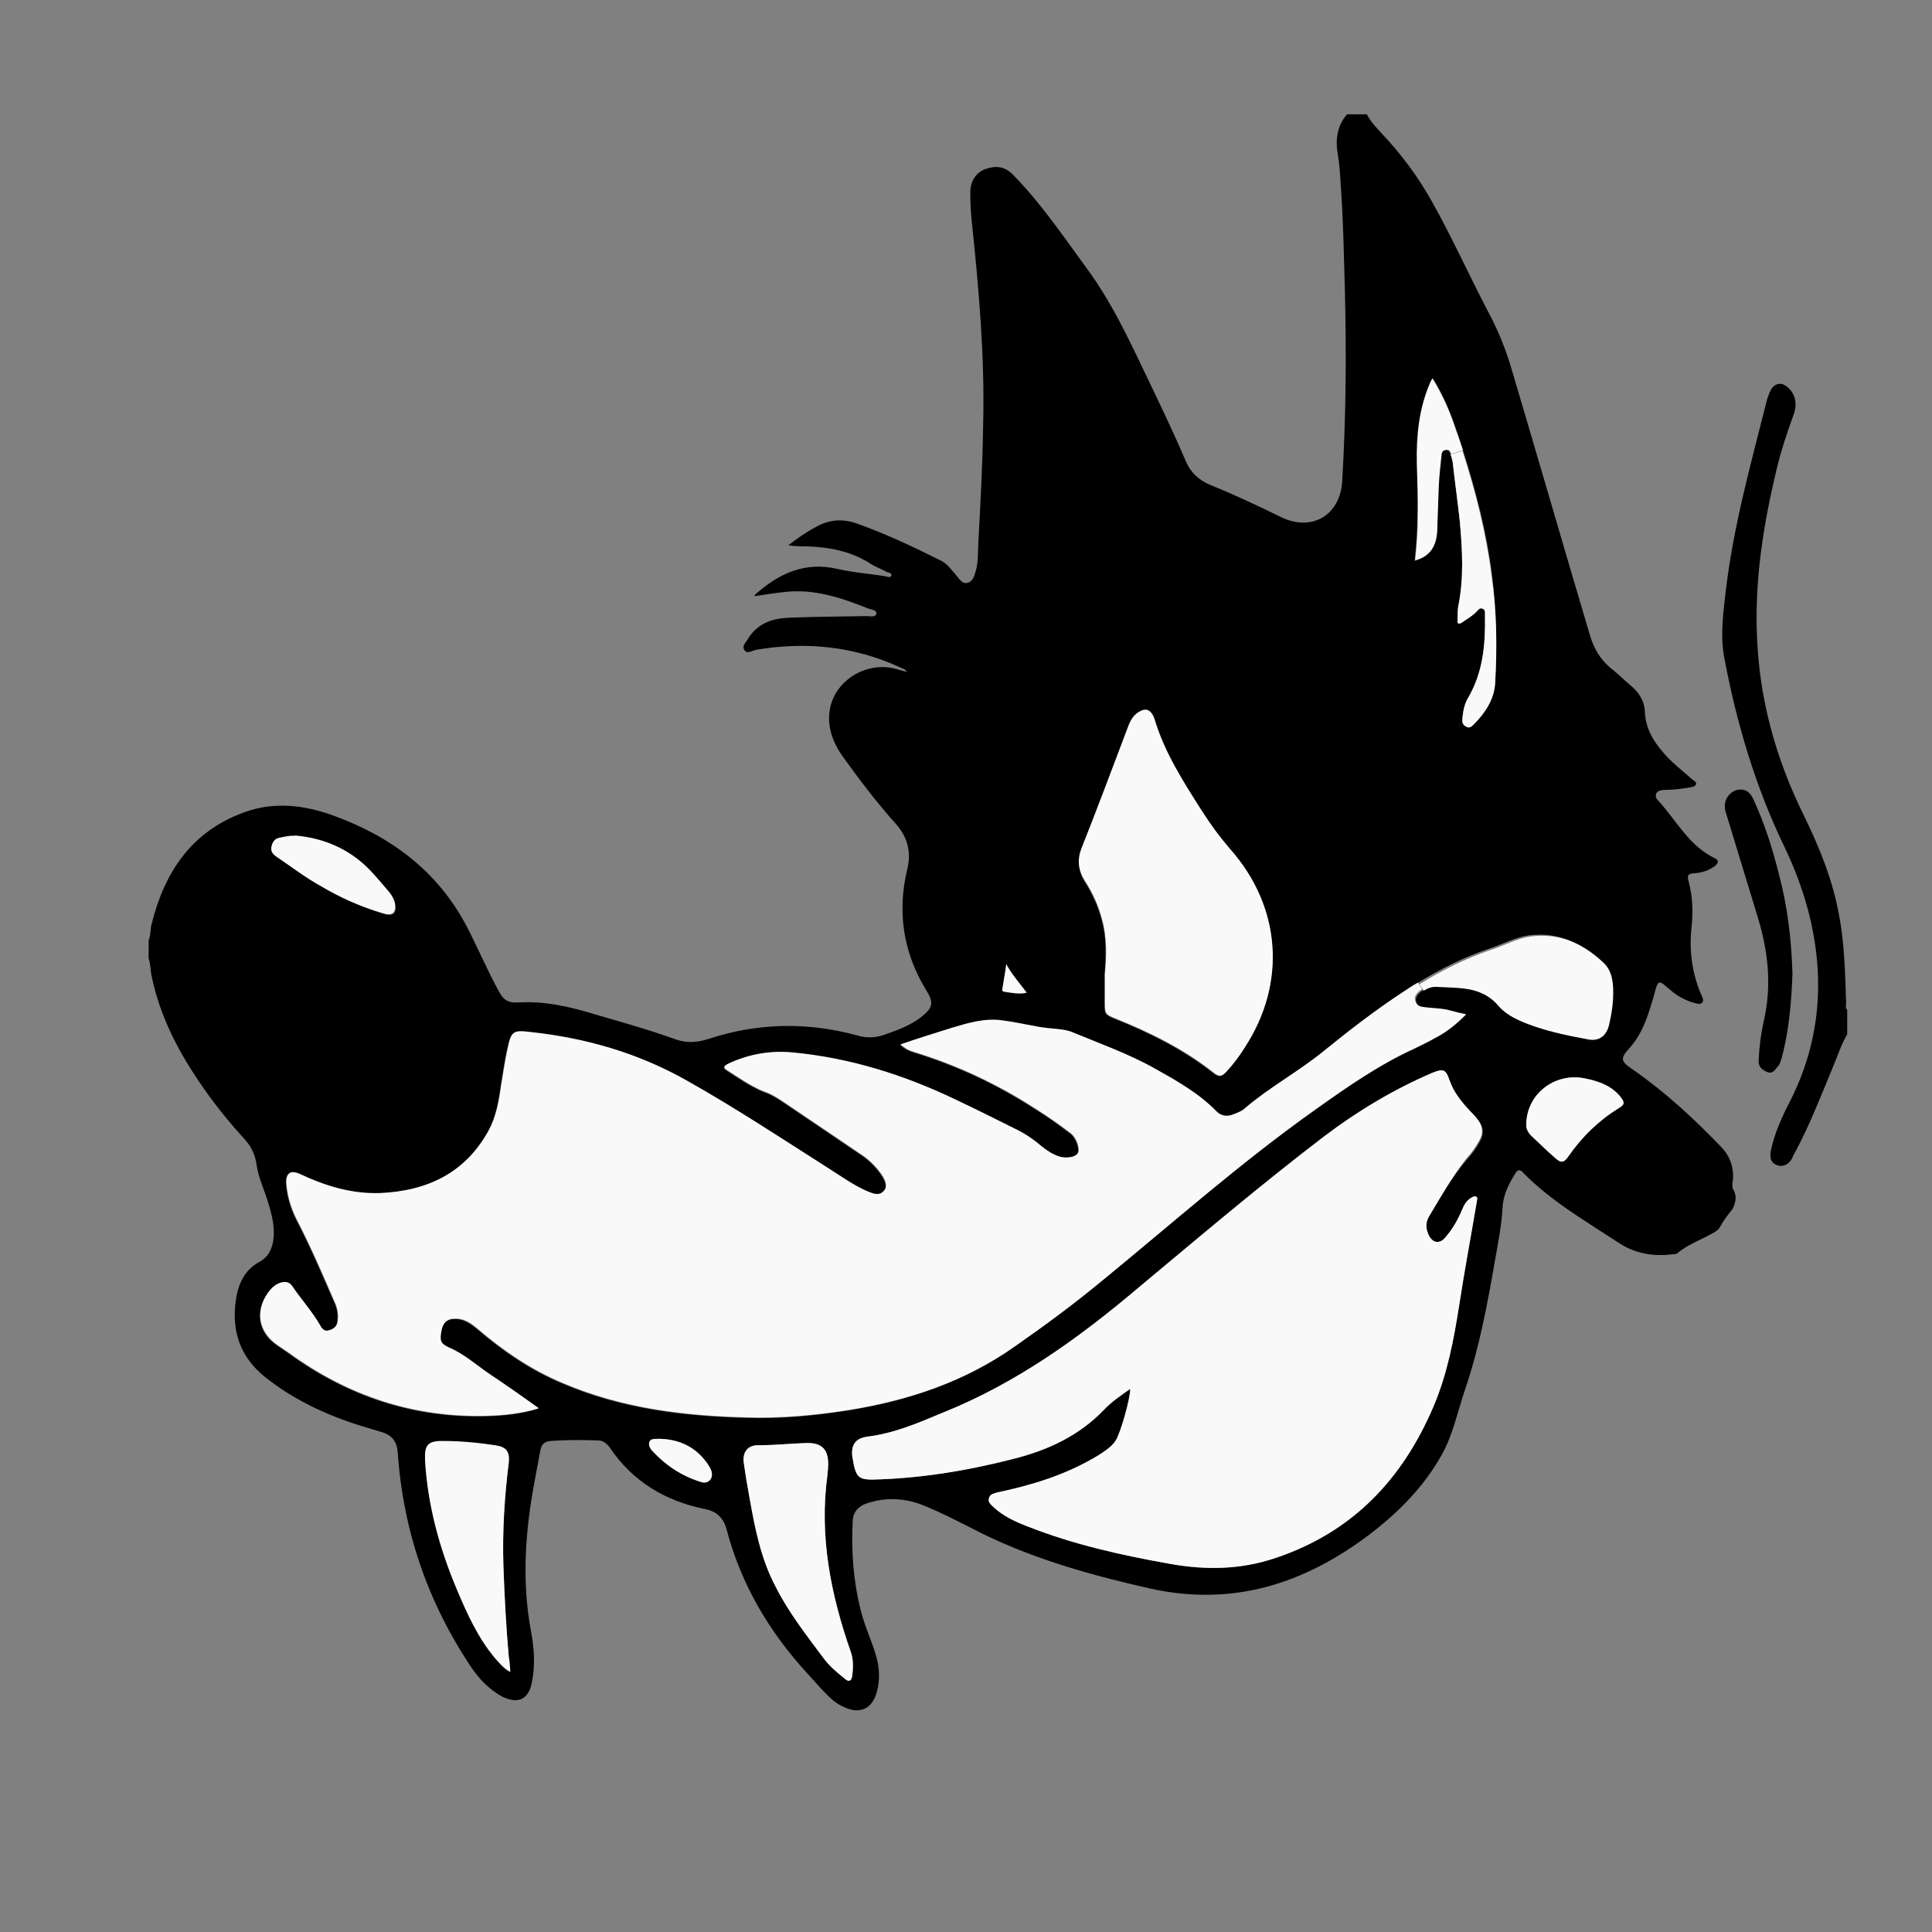 <?xml version="1.0" encoding="utf-8"?>
<!-- Generator: Adobe Illustrator 27.9.5, SVG Export Plug-In . SVG Version: 9.03 Build 54986)  -->
<svg version="1.1" id="Layer_1" xmlns="http://www.w3.org/2000/svg" xmlns:xlink="http://www.w3.org/1999/xlink" x="0px" y="0px"
	 viewBox="0 0 360 360" style="enable-background:new 0 0 360 360;" xml:space="preserve">
<rect x="0" y="0" width="360" height="360" fill="#808080" stroke="none"/>
<style type="text/css">
	.st0{fill:#F9F9F9;}
	.st1{display:none;}
</style>
<g>
	<path d="M323,221.7c-0.3-0.5-0.2-1.2-0.1-1.8c0.2-2.5-0.6-4.6-2.3-6.3c-5-5.2-10.3-10.1-16.2-14.2c-2.5-1.7-2.6-2.1-0.6-4.3
		c2.1-2.4,3.1-5.3,4-8.3c0.3-0.9,0.5-1.8,0.8-2.8c0.4-1.1,0.7-1.2,1.6-0.4c1,0.8,1.9,1.7,3.1,2.3c0.9,0.5,1.9,0.9,2.9,1.1
		c0.3,0.1,0.7,0.1,1-0.2c0.3-0.4,0.1-0.7,0-1c-1.9-4.2-2.5-8.6-2-13.1c0.3-2.8,0.2-5.6-0.5-8.3c-0.4-1.4-0.2-1.6,1.2-1.7
		c1.3-0.1,2.5-0.5,3.6-1.3c0.7-0.5,0.9-1.1,0-1.5c-4.8-2.3-7.1-7-10.5-10.7c-0.3-0.3-0.6-0.7-0.4-1.3c0.3-0.6,0.8-0.6,1.3-0.7
		c1.7,0,3.4-0.2,5.1-0.5c0.4-0.1,0.8-0.1,1-0.5c0.2-0.5-0.3-0.7-0.6-0.9c-1.9-1.7-3.9-3.2-5.5-5.1c-1.9-2.2-3.3-4.6-3.4-7.6
		c-0.1-2.1-1.2-3.7-2.8-5c-1.3-1.1-2.5-2.3-3.8-3.3c-1.8-1.6-2.9-3.5-3.6-5.8c-4.9-16.5-9.7-33.1-14.6-49.6c-1.1-3.8-2.6-7.5-4.5-11
		c-3.5-6.7-6.6-13.6-10.3-20.2c-2.6-4.7-5.8-9-9.5-12.9c-1-1.1-2-2.1-2.7-3.5H251c-1.9,2.2-2.2,4.8-1.7,7.6c0.3,1.7,0.4,3.5,0.5,5.2
		c0.5,6.7,0.6,13.3,0.8,20c0.3,11.9,0.2,23.7-0.5,35.6c-0.4,6.3-5.6,9.4-11.3,6.7c-4.3-2.1-8.7-4.2-13.2-6c-2.2-0.9-3.8-2.4-4.7-4.6
		c-2-4.7-4.2-9.3-6.4-13.9c-3.6-7.5-7-15.1-12-21.9c-4.4-6-8.5-12.1-13.7-17.4c-1.5-1.6-3.2-1.8-5.2-1.1c-1.8,0.7-2.8,2.3-2.8,4.4
		c0,1.9,0.1,3.8,0.3,5.6c1.3,12.4,2.4,24.9,2.1,37.4c-0.1,7.4-0.5,14.9-0.9,22.3c-0.1,1.6,0,3.3-0.4,4.9c-0.3,1-0.5,2.2-1.6,2.5
		c-1,0.3-1.6-0.8-2.2-1.5c-0.9-1-1.6-2.1-2.9-2.7c-5-2.5-10.1-4.9-15.4-6.8c-2.7-1-5.2-0.8-7.6,0.5c-1.9,1-3.6,2.2-5.3,3.5
		c1.1,0.2,2.1,0.2,3.1,0.2c4.2,0.1,8.3,0.8,12,3.1c1,0.7,2.2,1.1,3.3,1.7c0.3,0.1,0.9,0.2,0.8,0.6c-0.1,0.5-0.7,0.3-1,0.2
		c-3-0.5-6.1-0.7-9.1-1.4c-6.1-1.4-10.9,0.9-15.3,4.8c-0.1,0.1,0,0.2-0.1,0.3c1.9-0.3,3.8-0.6,5.7-0.8c5.5-0.6,10.5,1.1,15.5,3.1
		c0.6,0.2,1.6,0.3,1.5,0.9c-0.1,0.8-1.1,0.5-1.8,0.5c-4.8,0.1-9.6,0.1-14.4,0.3c-3.1,0.1-5.9,1-7.7,3.9c-0.4,0.7-1.2,1.4-0.7,2.1
		c0.4,0.8,1.4,0.2,2.1,0c9.3-1.6,18.4-0.7,27,3.3c0.4,0.2,0.8,0.2,1.2,0.8c-0.9-0.2-1.5-0.4-2.2-0.6c-5.5-1.4-11.4,2.3-12.2,7.8
		c-0.5,3.2,0.7,6.2,2.6,8.8c3.1,4.3,6.3,8.5,9.8,12.4c2.1,2.4,2.8,5.1,2.1,8.2c-2,8.1-0.8,15.8,3.6,22.9c1.3,2.1,1.1,3.1-0.9,4.7
		c-2,1.6-4.4,2.5-6.7,3.3c-1.8,0.7-3.6,0.8-5.5,0.2c-9.3-2.5-18.5-2.3-27.6,0.7c-2.2,0.7-4.2,0.8-6.3,0c-5-1.8-10.1-3.2-15.2-4.7
		c-4.6-1.4-9.2-2.4-14-2.1c-1.8,0.1-2.7-0.5-3.5-2c-2.2-4-4-8.3-6.1-12.3c-5.4-10.2-14-16.6-24.7-20.5c-5.5-2-11.1-2.7-16.8-0.6
		c-9.8,3.6-14.8,11.2-17.2,21c-0.2,0.9-0.1,1.9-0.5,2.8v3.4c0.4,1.1,0.3,2.3,0.6,3.5c1.5,7.1,4.7,13.4,8.7,19.3
		c2.6,3.9,5.5,7.5,8.6,10.9c1.2,1.3,1.9,2.8,2.2,4.6c0.3,2.5,1.5,4.9,2.2,7.3c0.7,2.3,1.3,4.6,0.9,7.1c-0.3,1.6-1,3-2.5,3.8
		c-3,1.6-4.1,4.4-4.5,7.5c-0.7,5.6,0.9,10.3,5.5,14c5.4,4.3,11.5,7.1,17.9,9.1c1.3,0.4,2.7,0.8,4,1.2c1.8,0.6,2.6,1.7,2.8,3.6
		c1,14.7,5.6,28.1,13.8,40.3c1.5,2.2,3.3,4,5.6,5.3c3,1.5,5,0.6,5.6-2.6c0.7-3.3,0.4-6.6-0.2-9.8c-1.7-9.3-1-18.5,0.7-27.6
		c0.4-2,0.7-3.9,1.1-5.9c0.2-1.1,0.8-1.6,1.9-1.7c2.9-0.2,5.8-0.2,8.8-0.1c0.9,0,1.6,0.5,2.2,1.3c4.3,6.4,10.4,10,17.8,11.5
		c2.1,0.4,3.4,1.6,4,3.8c2.7,10.3,8,19.2,15.2,27c1.2,1.3,2.3,2.6,3.6,3.9c0.9,0.9,1.9,1.7,3.1,2.2c2.9,1.4,5.3,0.3,6.1-2.9
		c0.6-2.2,0.5-4.5-0.2-6.8c-0.8-2.8-2.1-5.4-2.8-8.3c-1.4-5.5-1.8-11.1-1.5-16.8c0.1-1.7,1.2-2.7,2.7-3.2c3.4-1.1,6.8-1,10.2,0.3
		c4,1.6,7.7,3.6,11.5,5.5c9.9,4.8,20.4,7.7,31,10.1c15.3,3.4,28.6-0.8,40.8-10c5.5-4.2,10.2-8.9,13.6-15c2.1-3.8,2.9-8,4.3-12.1
		c2.7-7.9,4.2-16.1,5.6-24.2c0.6-3.3,1.2-6.5,1.4-9.8c0.1-2.3,1.2-4.4,2.4-6.3c0.4-0.7,0.9-0.7,1.4-0.1c5.2,5.3,11.6,9,17.7,13
		c3.1,2.1,6.6,2.7,10.3,2.2c0.3,0,0.6,0,0.8-0.2c2-1.7,4.5-2.5,6.7-3.8c0.4-0.2,0.8-0.5,1.1-0.9c0.7-1.3,1.6-2.5,2.5-3.6
		C323.4,224,323.7,222.9,323,221.7z M264.1,86.3c-0.1-5.1,0.4-10.1,2.4-14.8c0.1-0.3,0.3-0.6,0.5-1c1.9,3.1,3.3,6.3,4.4,9.7
		c0.4,1.2,0.8,2.5,1.2,3.7v0c2.4,7.5,4.4,15.2,5.4,23.1c0.9,6.8,0.9,13.6,0.6,20.3c-0.2,3.1-1.9,5.6-4.1,7.8
		c-0.4,0.4-0.8,0.6-1.3,0.3c-0.6-0.3-0.8-0.8-0.7-1.4c0.1-1.5,0.4-3,1.2-4.2c2.7-4.8,3.1-9.9,3-15.2c0-0.5,0.1-1-0.5-1.2
		c-0.5-0.2-0.8,0.3-1.1,0.6c-0.8,0.8-1.8,1.4-2.7,2c-0.6,0.4-0.9,0.2-0.8-0.5c0-0.8,0-1.6,0.1-2.4c1.1-5.3,0.8-10.7,0.3-16.1
		c-0.4-3.6-0.9-7.2-1.3-10.8c-0.1-0.5-0.2-1-0.4-1.5c-0.1-0.4-0.3-0.9-0.9-0.8c-0.7,0-0.9,0.6-0.9,1.1c-0.2,1.9-0.4,3.7-0.5,5.6
		c-0.1,2.9-0.2,5.8-0.3,8.6c-0.2,2.9-1.5,4.6-4.1,5.3c0.3-2.8,0.5-5.7,0.5-8.5C264.3,92.7,264.2,89.5,264.1,86.3z M201.6,158.2
		c3-7.5,5.8-15.1,8.7-22.7c0.4-1.1,1-2.2,2.1-2.8c1-0.6,1.8-0.5,2.4,0.5c0.2,0.3,0.3,0.6,0.4,0.9c1.9,6.3,5.4,11.7,8.9,17.2
		c1.6,2.5,3.3,4.8,5.2,7c9.4,10.7,10.4,24.9,2.6,36.9c-1,1.6-2.1,3.1-3.4,4.5c-0.9,1-1.4,1.1-2.5,0.2c-5.6-4.4-11.9-7.5-18.4-10.1
		c-1.7-0.7-1.8-0.9-1.8-2.7c0-1.8,0-3.7,0-5.5c0.3-3.4,0.4-6.8-0.5-10.1c-0.7-2.7-1.8-5.1-3.3-7.4
		C200.9,162.2,200.8,160.3,201.6,158.2z M186.8,184.1c0.2-1.4,0.5-2.8,0.7-4.5c1.1,2.1,2.5,3.6,3.8,5.3c-1.5,0.3-2.8,0-4.2-0.2
		C186.8,184.7,186.7,184.4,186.8,184.1z M50.6,157.8c0.2-0.9,0.7-1.5,1.5-1.6c0.9-0.2,1.8-0.4,3.1-0.4c5.2,0.5,10,2.5,13.9,6.6
		c1.2,1.3,2.3,2.6,3.4,3.9c0.5,0.6,0.9,1.3,1.1,2.1c0.4,1.7-0.3,2.4-2,1.9c-4.1-1.2-8-2.9-11.7-5.1c-2.9-1.6-5.5-3.6-8.3-5.5
		C50.8,159.2,50.4,158.6,50.6,157.8z M92.3,309.1c-3.2-3.8-5.2-8.2-7.1-12.7c-3.3-7.8-5.5-15.8-6-24.3c-0.1-2.7,0.5-3.5,3.2-3.5
		c3.3,0,6.6,0.3,9.9,0.8c2,0.3,2.7,1.1,2.5,3.2c-0.8,6.4-1.2,12.8-1,19.2c0.2,5.7,0.5,11.3,1,17c0.1,0.9,0.1,1.8,0.2,2.8
		C93.9,310.9,93.1,310,92.3,309.1z M130.8,276.2c-3.7-1.1-6.7-3.1-9.3-5.9c-0.4-0.5-0.7-1-0.5-1.6c0.2-0.5,0.5-0.6,1.9-0.6
		c3.7,0.1,6.7,1.5,8.9,4.6c0.3,0.5,0.7,1,0.8,1.6C132.9,275.5,132,276.5,130.8,276.2z M158.8,312.2c-0.1,1.1-0.7,1.3-1.5,0.5
		c-1.4-1.1-2.8-2.3-3.9-3.8c-3.2-4.3-6.5-8.5-8.9-13.3c-2.7-5.1-3.8-10.7-4.8-16.3c-0.4-2.2-0.8-4.5-1.1-6.7
		c-0.3-2.1,0.8-3.4,2.9-3.3c2.8,0,5.6-0.3,8.4-0.4c3.3-0.2,4.6,1.2,4.4,4.5c0,0.4-0.1,0.9-0.1,1.3c-1.6,11.5,0.6,22.5,4.4,33.3
		C159,309.3,159,310.8,158.8,312.2z M275.8,212.6c-0.7,1.3-1.5,2.4-2.5,3.5c-2.8,3.3-4.9,7-7.1,10.7c-0.6,1.1-0.5,2.2,0,3.3
		c0.7,1.5,2,1.8,3.1,0.5c1.3-1.5,2.3-3.2,3.1-5.1c0.4-1,0.9-1.9,1.9-2.4c0.2-0.1,0.5-0.3,0.8-0.1c0.3,0.2,0.1,0.5,0.1,0.8
		c-1.1,6.5-2.3,12.9-3.3,19.4c-1,6.4-2.2,12.8-4.8,18.9c-5.8,13.6-15.1,23.4-29.4,28.2c-6.5,2.2-13,2.3-19.7,1.1
		c-9-1.6-18-3.6-26.6-7c-2.3-0.9-4.5-1.9-6.3-3.6c-0.5-0.5-1.1-0.9-0.8-1.7c0.2-0.7,0.9-0.8,1.5-1c6.2-1.3,12.2-3.1,17.8-6.3
		c0.9-0.5,1.7-1,2.5-1.6c0.7-0.5,1.3-1,1.8-1.8c0.9-1.4,2.7-7.7,2.7-9.6c-1.7,1.2-3.5,2.4-4.9,3.9c-4.7,4.9-10.6,7.6-17.1,9.2
		c-8.6,2.2-17.3,3.6-26.1,3.8c-2.3,0-2.9-0.5-3.4-2.7c-0.1-0.5-0.2-1.1-0.3-1.7c-0.2-2.2,0.7-3.3,2.8-3.6c4.9-0.6,9.4-2.5,13.9-4.4
		c13.8-5.5,25.6-14,36.8-23.5c11.4-9.5,22.7-19.1,34.5-28.1c6.2-4.7,12.9-8.7,20.1-11.8c2-0.8,2.5-0.7,3.2,1.4
		c0.8,2.3,2.3,4.1,3.9,5.8c0.5,0.5,1,1,1.4,1.6C276.5,210.1,276.5,211.3,275.8,212.6z M283.1,190.1c-1.5-0.7-2.9-1.5-4-2.8
		c-1.7-2-3.9-2.9-6.4-3.2c-1.6-0.2-3.3-0.2-4.9-0.3c-1-0.1-1.8,0.2-2.6,0.7c-0.2,0.1-0.5,0.3-0.7,0.5c-0.5,0.5-0.8,1-0.6,1.7
		c0.2,0.7,0.7,1,1.3,1.1c1.8,0.3,3.6,0.2,5.3,0.7c0.8,0.2,1.6,0.4,2.6,0.6c-1.8,1.8-3.6,3.3-5.8,4.4c-1.2,0.7-2.5,1.3-3.7,1.9
		c-6.6,3-12.5,7.1-18.4,11.3c-14,9.9-26.7,21.2-39.9,32c-5.2,4.3-10.6,8.3-16.2,12.2c-9.3,6.6-19.8,10.1-30.9,11.9
		c-6.3,1-12.7,1.6-19.1,1.4c-11.8-0.3-23.3-1.7-34.3-6.4c-6-2.5-11.2-6.1-16.1-10.3c-1.2-1-2.5-1.8-4.1-1.7c-1.3,0-2.1,0.7-2.4,2.1
		c-0.4,2-0.2,2.5,1.2,3.2c2.9,1.2,5.2,3.3,7.7,5c3,2,6,4.1,9.2,6.4c-3.3,1-6.4,1.3-9.5,1.4c-13.7,0.4-26-3.7-37-11.7
		c-0.7-0.5-1.5-1-2.2-1.5c-3.5-2.4-4.2-6.3-1.7-9.8c0.6-0.8,1.3-1.5,2.3-1.8c0.9-0.3,1.7-0.1,2.2,0.7c1.7,2.5,3.7,4.7,5.2,7.3
		c0.3,0.6,0.8,1.1,1.5,0.9c0.8-0.2,1.5-0.6,1.7-1.5c0.2-1.1,0.1-2.2-0.3-3.3c-2.3-5.3-4.6-10.7-7.3-15.9c-1-2-1.7-4.2-1.9-6.5
		c-0.2-2.1,0.7-2.8,2.6-1.9c4.7,2.2,9.6,3.7,14.9,3.5c8.7-0.4,15.8-3.7,20.2-11.7c1.4-2.6,1.9-5.5,2.3-8.4c0.4-2.3,0.7-4.6,1.2-6.8
		c0.7-3.3,1-3.5,4.3-3.1c10.2,1.1,20,3.9,29,9c9.1,5.1,17.7,10.8,26.5,16.4c2.4,1.5,4.7,3.2,7.3,4.3c1,0.4,2.1,0.9,3-0.1
		c0.7-0.7,0.5-1.8-0.5-3.2c-1-1.4-2.2-2.6-3.7-3.6c-4.7-3.2-9.5-6.4-14.2-9.6c-1.3-0.9-2.6-1.7-4.1-2.2c-2.4-1-4.5-2.5-6.7-3.9
		c-0.8-0.5-0.6-0.8,0.2-1.2c3.8-1.8,7.9-2.5,12-2.1c10.7,1,20.8,4.2,30.4,8.8c3.6,1.7,7.2,3.5,10.8,5.3c1.9,0.9,3.6,2,5.2,3.4
		c1,0.8,2.1,1.5,3.3,1.9c1.4,0.4,3.1,0.1,3.5-0.7c0.4-0.8-0.3-2.8-1.3-3.6c-2.2-1.7-4.5-3.3-6.9-4.8c-7-4.5-14.5-8-22.4-10.4
		c-1.2-0.4-1.5-0.6-2.5-1.4c3.2-1.1,6.4-2.1,9.6-3.1c3-0.9,6-1.8,9.2-1.4c2.3,0.3,4.6,0.8,6.8,1.2c1.1,0.2,2.2,0.3,3.3,0.4
		c1,0.1,1.9,0.2,2.8,0.5c5.3,2.2,10.7,4.1,15.7,6.9c4.1,2.3,8.2,4.6,11.5,8c0.9,0.9,2.1,1,3.2,0.5c0.8-0.3,1.6-0.6,2.2-1.2
		c4.6-3.9,9.8-6.7,14.5-10.5c4.8-3.9,9.7-7.7,14.9-11.1c0.9-0.6,1.8-1.2,2.7-1.7c4.2-2.6,8.6-4.8,13.3-6.4c2.5-0.8,4.8-2.1,7.4-2.5
		c5.4-0.7,9.8,1.3,13.6,4.9c1.6,1.5,1.9,3.6,1.9,5.7c0,2.1-0.3,4.1-0.8,6.2c-0.5,1.9-1.8,2.9-3.6,2.6
		C291.7,192.9,287.3,192,283.1,190.1z M301.6,206.5c-3.7,2.3-6.8,5.3-9.3,8.9c-0.9,1.3-1.4,1.4-2.6,0.3c-1.5-1.3-2.9-2.7-4.4-4.1
		c-0.6-0.6-1-1.4-0.9-2.2c0.1-5.5,5.2-9.5,10.7-8.5c2.6,0.5,5,1.3,6.7,3.3C302.8,205.4,302.8,205.8,301.6,206.5z"/>
	<path class="st0" d="M300.6,184.9c0,2.1-0.3,4.1-0.8,6.2c-0.5,1.9-1.8,2.9-3.6,2.6c-4.4-0.8-8.9-1.7-13-3.5c-1.5-0.7-2.9-1.5-4-2.8
		c-1.7-2-3.9-2.9-6.4-3.2c-1.6-0.2-3.3-0.2-4.9-0.3c-1-0.1-1.8,0.2-2.6,0.7l-0.8-1.2c4.2-2.6,8.6-4.8,13.3-6.4
		c2.5-0.8,4.8-2.1,7.4-2.5c5.4-0.7,9.8,1.3,13.6,4.9C300.3,180.8,300.6,182.8,300.6,184.9z"/>
	<path class="st0" d="M191.3,185c-1.5,0.3-2.8,0-4.2-0.2c-0.4-0.1-0.4-0.3-0.3-0.6c0.2-1.4,0.5-2.8,0.7-4.5
		C188.6,181.7,190,183.2,191.3,185z"/>
	<path class="st0" d="M71.5,170.2c-4.1-1.2-8-2.9-11.7-5.1c-2.9-1.6-5.5-3.6-8.3-5.5c-0.7-0.5-1.1-1-0.9-1.9
		c0.2-0.9,0.7-1.5,1.5-1.6c0.9-0.2,1.8-0.4,3.1-0.4c5.2,0.5,10,2.5,13.9,6.6c1.2,1.3,2.3,2.6,3.4,3.9c0.5,0.6,0.9,1.3,1.1,2.1
		C73.8,170,73.1,170.7,71.5,170.2z"/>
	<path class="st0" d="M272.6,83.9L272.6,83.9l-2.2,0.7c-0.1-0.4-0.3-0.9-0.9-0.8c-0.7,0-0.9,0.6-0.9,1.1c-0.2,1.9-0.4,3.7-0.5,5.6
		c-0.1,2.9-0.2,5.8-0.3,8.6c-0.2,2.9-1.5,4.6-4.1,5.3c0.3-2.8,0.5-5.7,0.5-8.5c0-3.2-0.1-6.4-0.2-9.6c-0.1-5.1,0.4-10.1,2.4-14.8
		c0.1-0.3,0.3-0.6,0.5-1c1.9,3.1,3.3,6.3,4.4,9.7C271.8,81.4,272.2,82.7,272.6,83.9z"/>
	<path class="st0" d="M278.6,127.3c-0.2,3.1-1.9,5.6-4.1,7.8c-0.4,0.4-0.8,0.6-1.3,0.3c-0.6-0.3-0.8-0.8-0.7-1.4
		c0.1-1.5,0.4-3,1.2-4.2c2.7-4.8,3.1-9.9,3-15.2c0-0.5,0.1-1-0.5-1.2c-0.5-0.2-0.8,0.3-1.1,0.6c-0.8,0.8-1.8,1.4-2.7,2
		c-0.6,0.4-0.9,0.2-0.8-0.5c0-0.8,0-1.6,0.1-2.4c1.1-5.3,0.8-10.7,0.3-16.1c-0.4-3.6-0.9-7.2-1.3-10.8c-0.1-0.5-0.2-1-0.4-1.5
		l2.2-0.7c2.4,7.5,4.4,15.2,5.4,23.1C278.9,113.7,279,120.5,278.6,127.3z"/>
	<path class="st0" d="M301.6,206.5c-3.7,2.3-6.8,5.3-9.3,8.9c-0.9,1.3-1.4,1.4-2.6,0.3c-1.5-1.3-2.9-2.7-4.4-4.1
		c-0.6-0.6-1-1.4-0.9-2.2c0.1-5.5,5.2-9.5,10.7-8.5c2.6,0.5,5,1.3,6.7,3.3C302.8,205.4,302.8,205.8,301.6,206.5z"/>
	<path class="st0" d="M95.1,311.5c-1.2-0.6-2-1.6-2.8-2.5c-3.2-3.8-5.2-8.2-7.1-12.7c-3.3-7.8-5.5-15.8-6-24.3
		c-0.1-2.7,0.5-3.5,3.2-3.5c3.3,0,6.6,0.3,9.9,0.8c2,0.3,2.7,1.1,2.5,3.2c-0.8,6.4-1.2,12.8-1,19.2c0.2,5.7,0.5,11.3,1,17
		C95,309.6,95,310.5,95.1,311.5z"/>
	<path class="st0" d="M158.8,312.2c-0.1,1.1-0.7,1.3-1.5,0.5c-1.4-1.1-2.8-2.3-3.9-3.8c-3.2-4.3-6.5-8.5-8.9-13.3
		c-2.7-5.1-3.8-10.7-4.8-16.3c-0.4-2.2-0.8-4.5-1.1-6.7c-0.3-2.1,0.8-3.4,2.9-3.3c2.8,0,5.6-0.3,8.4-0.4c3.3-0.2,4.6,1.2,4.4,4.5
		c0,0.4-0.1,0.9-0.1,1.3c-1.6,11.5,0.6,22.5,4.4,33.3C159,309.3,159,310.8,158.8,312.2z"/>
	<path class="st0" d="M130.8,276.2c-3.7-1.1-6.7-3.1-9.3-5.9c-0.4-0.5-0.7-1-0.5-1.6c0.2-0.5,0.5-0.6,1.9-0.6
		c3.7,0.1,6.7,1.5,8.9,4.6c0.3,0.5,0.7,1,0.8,1.6C132.9,275.5,132,276.5,130.8,276.2z"/>
	<path class="st0" d="M266.2,226.8c-0.6,1.1-0.5,2.2,0,3.3c0.7,1.5,2,1.8,3.1,0.5c1.3-1.5,2.3-3.2,3.1-5.1c0.4-1,0.9-1.9,1.9-2.4
		c0.2-0.1,0.5-0.3,0.8-0.1c0.3,0.2,0.1,0.5,0.1,0.8c-1.1,6.5-2.3,12.9-3.3,19.4c-1,6.4-2.2,12.8-4.8,18.9
		c-5.8,13.6-15.1,23.4-29.4,28.2c-6.5,2.2-13,2.3-19.7,1.1c-9-1.6-18-3.6-26.6-7c-2.3-0.9-4.5-1.9-6.3-3.6c-0.5-0.5-1.1-0.9-0.8-1.7
		c0.2-0.7,0.9-0.8,1.5-1c6.2-1.3,12.2-3.1,17.8-6.3c0.9-0.5,1.7-1,2.5-1.6c0.7-0.5,1.3-1,1.8-1.8c0.9-1.4,2.7-7.7,2.7-9.6
		c-1.7,1.2-3.5,2.4-4.9,3.9c-4.7,4.9-10.6,7.6-17.1,9.2c-8.6,2.2-17.3,3.6-26.1,3.8c-2.3,0-2.9-0.5-3.4-2.7
		c-0.1-0.5-0.2-1.1-0.3-1.7c-0.2-2.2,0.7-3.3,2.8-3.6c4.9-0.6,9.4-2.5,13.9-4.4c13.8-5.5,25.6-14,36.8-23.5
		c11.4-9.5,22.7-19.1,34.5-28.1c6.2-4.7,12.9-8.7,20.1-11.8c2-0.8,2.5-0.7,3.2,1.4c0.8,2.3,2.3,4.1,3.9,5.8c0.5,0.5,1,1,1.4,1.6
		c0.9,1.1,1,2.4,0.3,3.7c-0.7,1.3-1.5,2.4-2.5,3.5C270.5,219.4,268.4,223.1,266.2,226.8z"/>
	<path class="st0" d="M232,195.1c-1,1.6-2.1,3.1-3.4,4.5c-0.9,1-1.4,1.1-2.5,0.2c-5.6-4.4-11.9-7.5-18.4-10.1
		c-1.7-0.7-1.8-0.9-1.8-2.7c0-1.8,0-3.7,0-5.5c0.3-3.4,0.4-6.8-0.5-10.1c-0.7-2.7-1.8-5.1-3.3-7.4c-1.2-1.9-1.4-3.8-0.6-5.9
		c3-7.5,5.8-15.1,8.7-22.7c0.4-1.1,1-2.2,2.1-2.8c1-0.6,1.8-0.5,2.4,0.5c0.2,0.3,0.3,0.6,0.4,0.9c1.9,6.3,5.4,11.7,8.9,17.2
		c1.6,2.5,3.3,4.8,5.2,7C238.7,168.9,239.8,183.1,232,195.1z"/>
	<path class="st0" d="M273.2,189c-1.8,1.8-3.6,3.3-5.8,4.4c-1.2,0.7-2.5,1.3-3.7,1.9c-6.6,3-12.5,7.1-18.4,11.3
		c-14,9.9-26.7,21.2-39.9,32c-5.2,4.3-10.6,8.3-16.2,12.2c-9.3,6.6-19.8,10.1-30.9,11.9c-6.3,1-12.7,1.6-19.1,1.4
		c-11.8-0.3-23.3-1.7-34.3-6.4c-6-2.5-11.2-6.1-16.1-10.3c-1.2-1-2.5-1.8-4.1-1.7c-1.3,0-2.1,0.7-2.4,2.1c-0.4,2-0.2,2.5,1.2,3.2
		c2.9,1.2,5.2,3.3,7.7,5c3,2,6,4.1,9.2,6.4c-3.3,1-6.4,1.3-9.5,1.4c-13.7,0.4-26-3.7-37-11.7c-0.7-0.5-1.5-1-2.2-1.5
		c-3.5-2.4-4.2-6.3-1.7-9.8c0.6-0.8,1.3-1.5,2.3-1.8c0.9-0.3,1.7-0.1,2.2,0.7c1.7,2.5,3.7,4.7,5.2,7.3c0.3,0.6,0.8,1.1,1.5,0.9
		c0.8-0.2,1.5-0.6,1.7-1.5c0.2-1.1,0.1-2.2-0.3-3.3c-2.3-5.3-4.6-10.7-7.3-15.9c-1-2-1.7-4.2-1.9-6.5c-0.2-2.1,0.7-2.8,2.6-1.9
		c4.7,2.2,9.6,3.7,14.9,3.5c8.7-0.4,15.8-3.7,20.2-11.7c1.4-2.6,1.9-5.5,2.3-8.4c0.4-2.3,0.7-4.6,1.2-6.8c0.7-3.3,1-3.5,4.3-3.1
		c10.2,1.1,20,3.9,29,9c9.1,5.1,17.7,10.8,26.5,16.4c2.4,1.5,4.7,3.2,7.3,4.3c1,0.4,2.1,0.9,3-0.1c0.7-0.7,0.5-1.8-0.5-3.2
		c-1-1.4-2.2-2.6-3.7-3.6c-4.7-3.2-9.5-6.4-14.2-9.6c-1.3-0.9-2.6-1.7-4.1-2.2c-2.4-1-4.5-2.5-6.7-3.9c-0.8-0.5-0.6-0.8,0.2-1.2
		c3.8-1.8,7.9-2.5,12-2.1c10.7,1,20.8,4.2,30.4,8.8c3.6,1.7,7.2,3.5,10.8,5.3c1.9,0.9,3.6,2,5.2,3.4c1,0.8,2.1,1.5,3.3,1.9
		c1.4,0.4,3.1,0.1,3.5-0.7c0.4-0.8-0.3-2.8-1.3-3.6c-2.2-1.7-4.5-3.3-6.9-4.8c-7-4.5-14.5-8-22.4-10.4c-1.2-0.4-1.5-0.6-2.5-1.4
		c3.2-1.1,6.4-2.1,9.6-3.1c3-0.9,6-1.8,9.2-1.4c2.3,0.3,4.6,0.8,6.8,1.2c1.1,0.2,2.2,0.3,3.3,0.4c1,0.1,1.9,0.2,2.8,0.5
		c5.3,2.2,10.7,4.1,15.7,6.9c4.1,2.3,8.2,4.6,11.5,8c0.9,0.9,2.1,1,3.2,0.5c0.8-0.3,1.6-0.6,2.2-1.2c4.6-3.9,9.8-6.7,14.5-10.5
		c4.8-3.9,9.7-7.7,14.9-11.1c0.9-0.6,1.8-1.2,2.7-1.7l0.8,1.2c-0.2,0.1-0.5,0.3-0.7,0.5c-0.5,0.5-0.8,1-0.6,1.7
		c0.2,0.7,0.7,1,1.3,1.1c1.8,0.3,3.6,0.2,5.3,0.7C271.4,188.6,272.2,188.8,273.2,189z"/>
	<path d="M344.2,192.7c-1.2,2.1-1.9,4.4-2.9,6.7c-2.1,5.1-4.1,10.2-6.7,15.1c-0.3,0.5-0.5,0.9-0.7,1.4c-0.7,1.2-1.8,1.6-2.8,1.2
		c-1.1-0.4-1.4-1.3-1.1-2.8c0.7-3.3,2.1-6.3,3.6-9.2c3.9-7.7,5.6-15.9,5.1-24.5c-0.5-8-2.7-15.5-6.2-22.8
		c-5.4-11.2-8.9-23-11.2-35.2c-0.8-4.2-0.2-8.4,0.3-12.7c1.4-11.8,4.6-23.3,7.5-34.8c0.2-0.9,0.5-1.7,0.9-2.5
		c0.7-1.2,1.9-1.4,2.9-0.6c1.6,1.2,2.1,3.2,1.3,5.3c-1.2,3.3-2.3,6.6-3.1,9.9c-2.5,10.4-4.2,20.9-3.7,31.7
		c0.5,11.6,3.5,22.4,8.6,32.8c2.9,5.9,5.4,12,6.6,18.4c1.1,5.5,1.2,11.1,1.4,16.7c0,0.5-0.2,1,0.2,1.4
		C344.2,189.8,344.2,191.3,344.2,192.7z"/>
	<path d="M334,181.4c-0.2,5.2-0.6,10.5-2,15.7c-0.2,0.6-0.3,1.2-0.8,1.7c-0.5,0.6-0.9,1.3-1.8,1c-1-0.4-1.8-1-1.7-2.2
		c0.1-2.4,0.4-4.8,0.9-7.1c1.6-6.7,0.9-13.2-1.1-19.7c-1.9-6.2-3.8-12.5-5.7-18.7c-0.2-0.6-0.4-1.2-0.4-1.7
		c-0.1-1.5,0.9-2.8,2.2-3.2c1.4-0.3,2.4,0.2,3.1,1.7c2.1,4.5,3.6,9.3,4.8,14.1C333.1,169,333.8,175.1,334,181.4z"/>
</g>
<g id="Layer_4" class="st1">
</g>
<g id="double" class="st1">
</g>
<g id="Layer_5" class="st1">
</g>
<g id="multiple" class="st1">
</g>
</svg>
